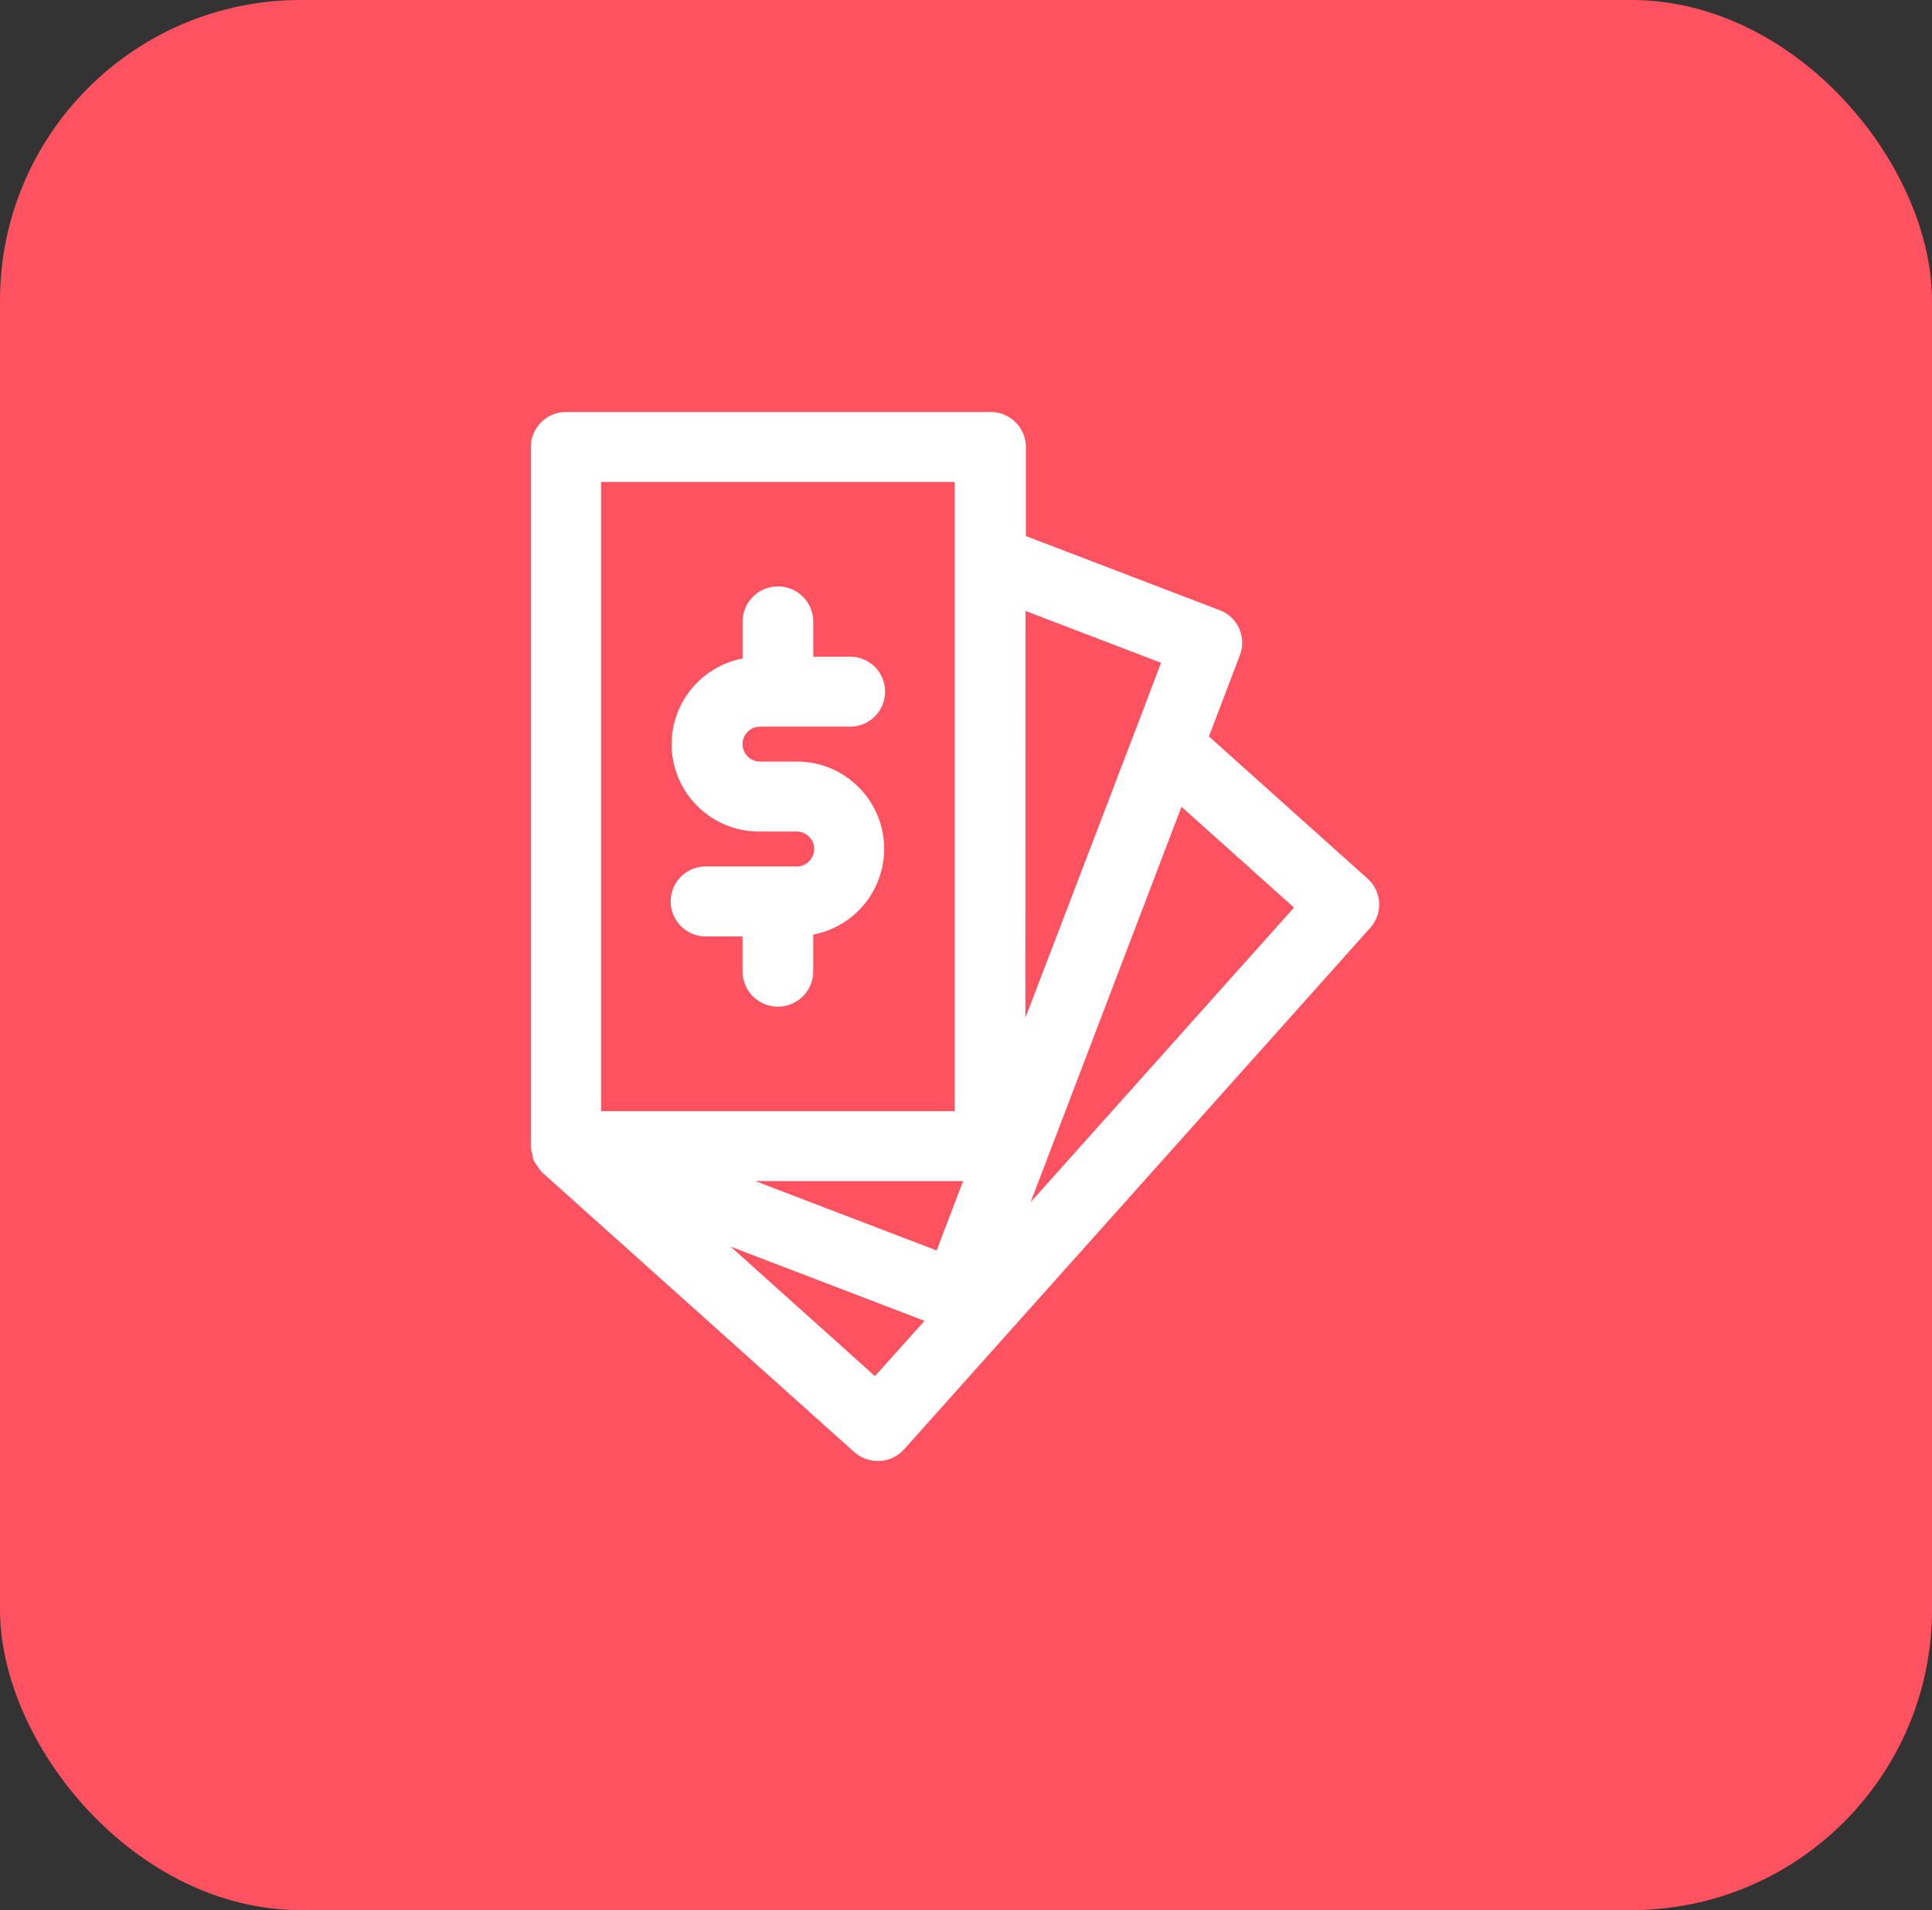 <svg data-name="Group 321197" xmlns="http://www.w3.org/2000/svg" width="32.129" height="31.771"><rect width="100%" height="100%" fill="#333333" stroke="none"/><rect data-name="Rectangle 181693" width="32.129" height="31.771" rx="5" fill="#fe5260"/><path data-name="Path 406570" d="m21.519 15.096-1.871-1.677-2.509 6.577Zm-4.467 1.834 1.8-4.706.456-1.2-2.254-.862Zm-1.036 2.715H12.56l3.016 1.154Zm-.641 2.325-3.225-1.235 2.4 2.154Zm-5.378-3.488h5.879V8.016H9.997Zm12.788-3.047L15.041 24.1a.585.585 0 0 1-.408.2h-.036a.592.592 0 0 1-.395-.151L9.01 19.496l-.006-.007-.007-.01a.613.613 0 0 1-.082-.117.7.7 0 0 1-.042-.06s0 0 0-.007a.461.461 0 0 1-.021-.092.072.072 0 0 1 0-.011.613.613 0 0 1-.024-.107.118.118 0 0 1 0-.014V7.434a.584.584 0 0 1 .588-.581h7.056a.584.584 0 0 1 .588.581v1.482l3.222 1.233a.579.579 0 0 1 .338.747l-.516 1.353 2.644 2.37a.578.578 0 0 1 .036.816Zm-10.437-3.058a.292.292 0 0 0 .294.29h.588a1.452 1.452 0 0 1 .294 2.878v.611a.588.588 0 0 1-1.176 0v-.581h-.588a.582.582 0 1 1 0-1.163h1.471a.291.291 0 1 0 0-.581h-.588a1.452 1.452 0 0 1-.294-2.878v-.611a.588.588 0 0 1 1.176 0v.581h.588a.582.582 0 1 1 0 1.163h-1.47a.293.293 0 0 0-.295.291Z" fill="#fff" fill-rule="evenodd"/></svg>